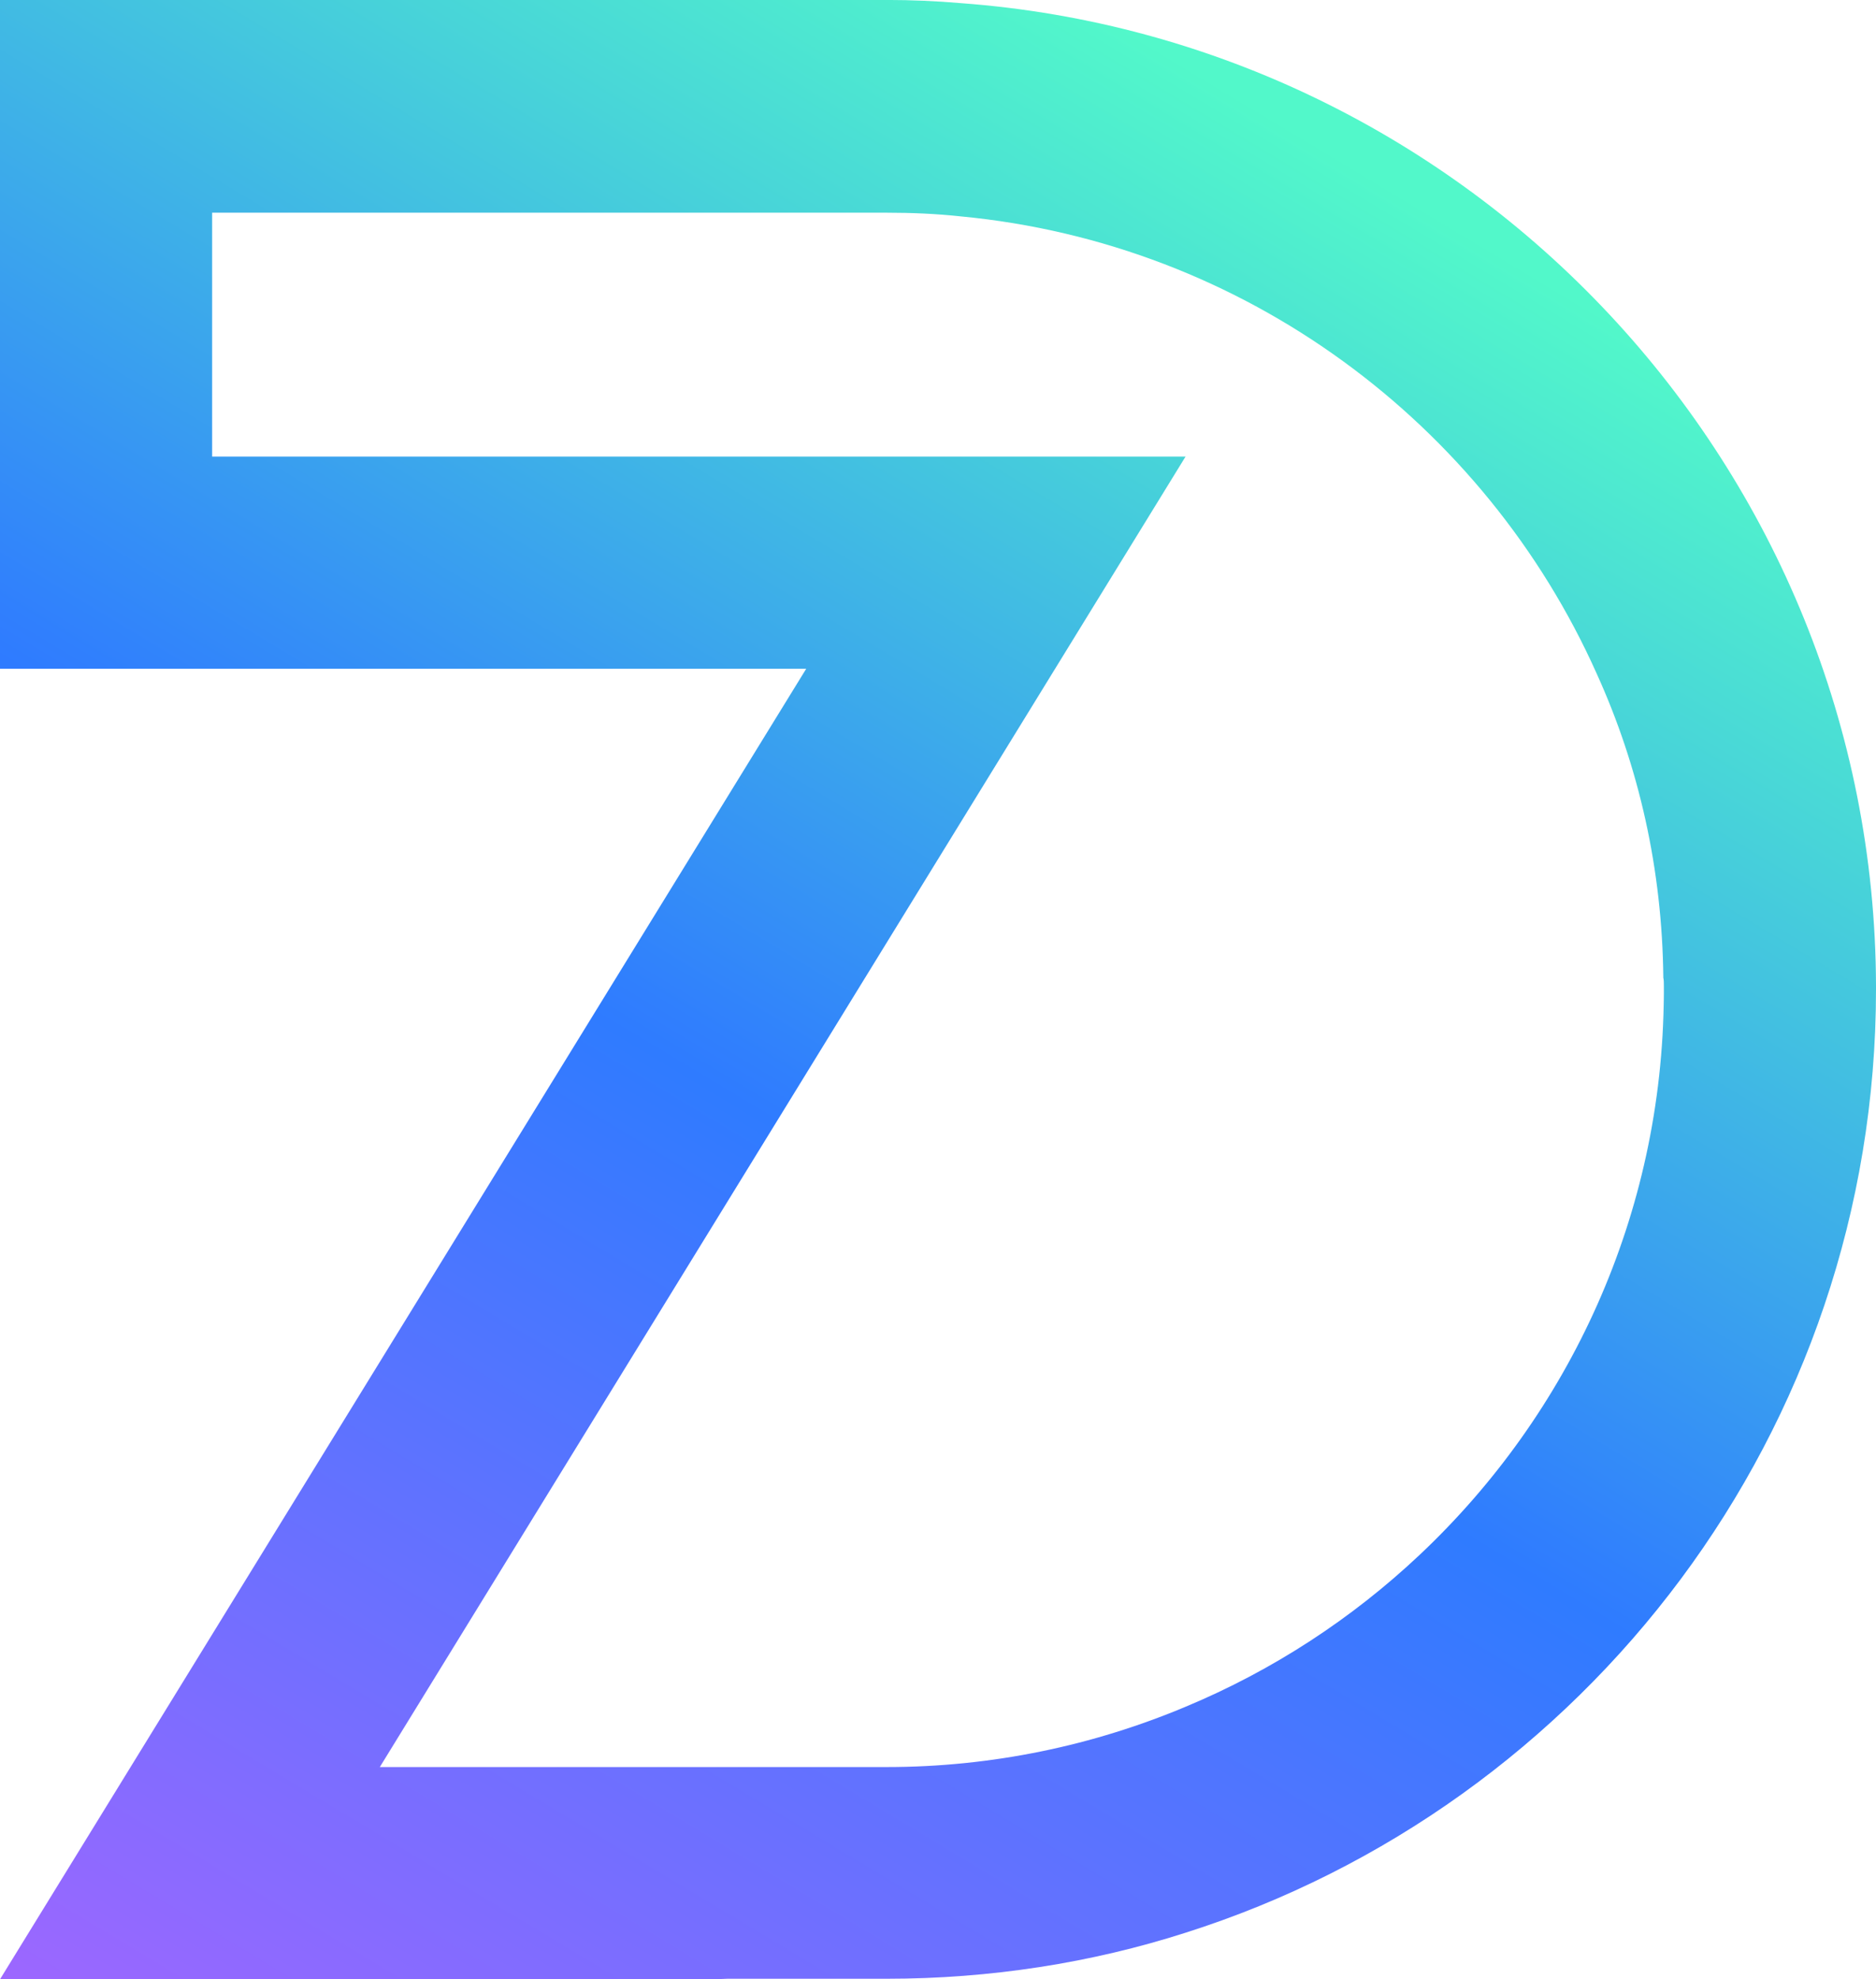 <svg xmlns="http://www.w3.org/2000/svg" xmlns:xlink="http://www.w3.org/1999/xlink" id="a" viewBox="0 0 411.93 434.57"><defs><linearGradient id="b" x1="275.45" y1="23.08" x2="21.97" y2="444.93" gradientUnits="userSpaceOnUse"><stop offset="0" stop-color="#52f8ca"></stop><stop offset=".15" stop-color="#48d5d8"></stop><stop offset=".48" stop-color="#307ffd"></stop><stop offset=".5" stop-color="#2f7bff"></stop><stop offset="1" stop-color="#9c67ff"></stop></linearGradient></defs><path d="M93.28,0H0v146.83h177.03L0,434.57h156.24c1.17,0,2.31-.1,3.48-.12h34.98c22.77,0,44.96-3.48,65.63-10.11,87.82-27.88,151.6-110.12,151.6-207.12v-.81c-.35-113.84-88.98-207.47-200.96-215.72-5.34-.46-10.8-.7-16.26-.7h-101.41M46.59,46.7h148.11c5.46,0,10.92.23,16.26.81,62.38,5.92,115.12,45.54,139.63,100.37,9.29,20.44,14.4,42.98,14.64,66.79.12.46.12,1.16.12,1.74v1.86c.23,2.32.23,4.76.23,7.09,0,.29-.03.58-.03.87,0-.29.02-.58.02-.87,0-2.32,0-4.76-.23-7.09,0,0,0,0,0,0h0c-.24,48.47-20.79,92.17-53.55,123.05-14.89,14.04-32.3,25.43-51.46,33.41-5.05,2.12-10.23,4.01-15.52,5.65-5.29,1.64-10.68,3.03-16.17,4.15-10.98,2.25-22.33,3.44-33.95,3.44h-111.29L260.32,100.25H46.58v-53.67" style="fill:url(#b);"></path></svg>